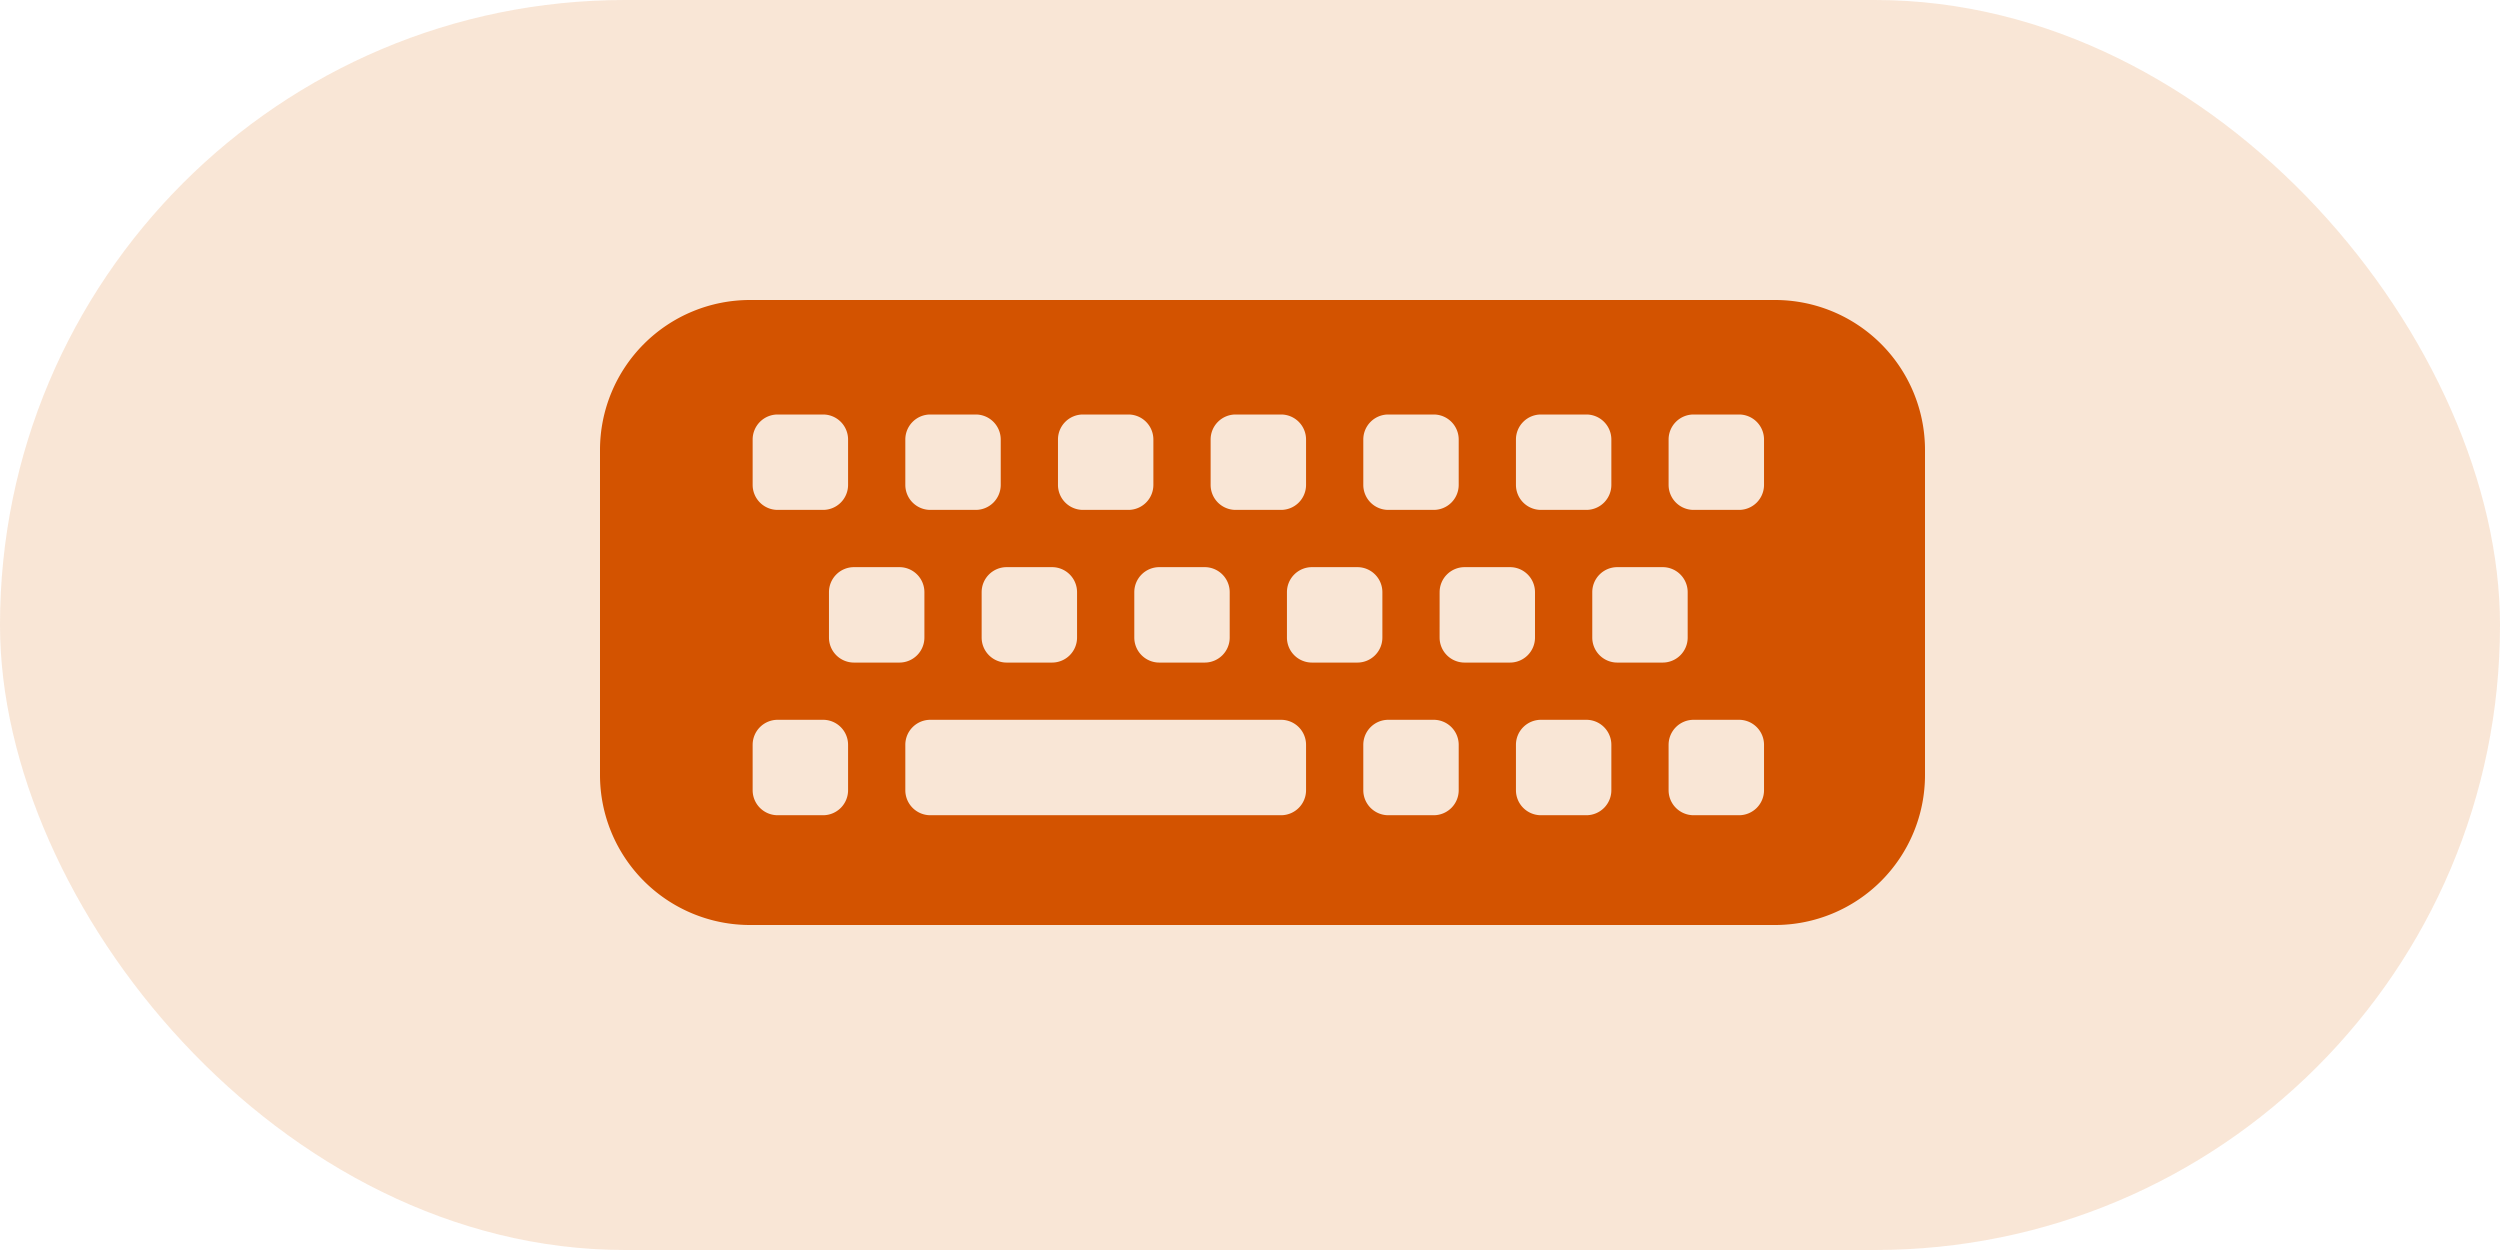 <svg xmlns="http://www.w3.org/2000/svg" width="100" height="50" fill="none" viewBox="0 0 100 50"><rect width="100" height="50" fill="#E48335" opacity="0.2" rx="25"/><path fill="#D35300" fill-rule="evenodd" d="M30 12a6 6 0 0 0-6 6v13a6 6 0 0 0 6 6h41a6 6 0 0 0 6-6V18a6 6 0 0 0-6-6zm6.213 5.58a1 1 0 0 1 1-1h1.816a1 1 0 0 1 1 1v1.816a1 1 0 0 1-1 1h-1.816a1 1 0 0 1-1-1zm-6.107 0a1 1 0 0 1 1-1h1.817a1 1 0 0 1 1 1v1.816a1 1 0 0 1-1 1h-1.817a1 1 0 0 1-1-1zm13.213-1a1 1 0 0 0-1 1v1.816a1 1 0 0 0 1 1h1.816a1 1 0 0 0 1-1V17.58a1 1 0 0 0-1-1zm5.106 1a1 1 0 0 1 1-1h1.817a1 1 0 0 1 1 1v1.816a1 1 0 0 1-1 1h-1.817a1 1 0 0 1-1-1zm7.107-1a1 1 0 0 0-1 1v1.816a1 1 0 0 0 1 1h1.816a1 1 0 0 0 1-1V17.58a1 1 0 0 0-1-1zm5.106 1a1 1 0 0 1 1-1h1.816a1 1 0 0 1 1 1v1.816a1 1 0 0 1-1 1h-1.816a1 1 0 0 1-1-1zm7.106-1a1 1 0 0 0-1 1v1.816a1 1 0 0 0 1 1h1.817a1 1 0 0 0 1-1V17.58a1 1 0 0 0-1-1zm-34.585 7.106a1 1 0 0 1 1-1h1.817a1 1 0 0 1 1 1v1.817a1 1 0 0 1-1 1h-1.817a1 1 0 0 1-1-1zm7.107-1a1 1 0 0 0-1 1v1.817a1 1 0 0 0 1 1h1.816a1 1 0 0 0 1-1v-1.817a1 1 0 0 0-1-1zm5.106 1a1 1 0 0 1 1-1h1.816a1 1 0 0 1 1 1v1.817a1 1 0 0 1-1 1h-1.816a1 1 0 0 1-1-1zm7.106-1a1 1 0 0 0-1 1v1.817a1 1 0 0 0 1 1h1.817a1 1 0 0 0 1-1v-1.817a1 1 0 0 0-1-1zm5.107 1a1 1 0 0 1 1-1H60.4a1 1 0 0 1 1 1v1.817a1 1 0 0 1-1 1h-1.816a1 1 0 0 1-1-1zm7.106-1a1 1 0 0 0-1 1v1.817a1 1 0 0 0 1 1h1.816a1 1 0 0 0 1-1v-1.817a1 1 0 0 0-1-1zm-34.585 7.106a1 1 0 0 1 1-1h1.817a1 1 0 0 1 1 1v1.817a1 1 0 0 1-1 1h-1.817a1 1 0 0 1-1-1zm7.107-1a1 1 0 0 0-1 1v1.817a1 1 0 0 0 1 1h14.029a1 1 0 0 0 1-1v-1.817a1 1 0 0 0-1-1zm17.319 1a1 1 0 0 1 1-1h1.816a1 1 0 0 1 1 1v1.817a1 1 0 0 1-1 1h-1.816a1 1 0 0 1-1-1zm7.106-1a1 1 0 0 0-1 1v1.817a1 1 0 0 0 1 1h1.816a1 1 0 0 0 1-1v-1.817a1 1 0 0 0-1-1zm5.106 1a1 1 0 0 1 1-1h1.817a1 1 0 0 1 1 1v1.817a1 1 0 0 1-1 1h-1.817a1 1 0 0 1-1-1z" clip-rule="evenodd"/></svg>